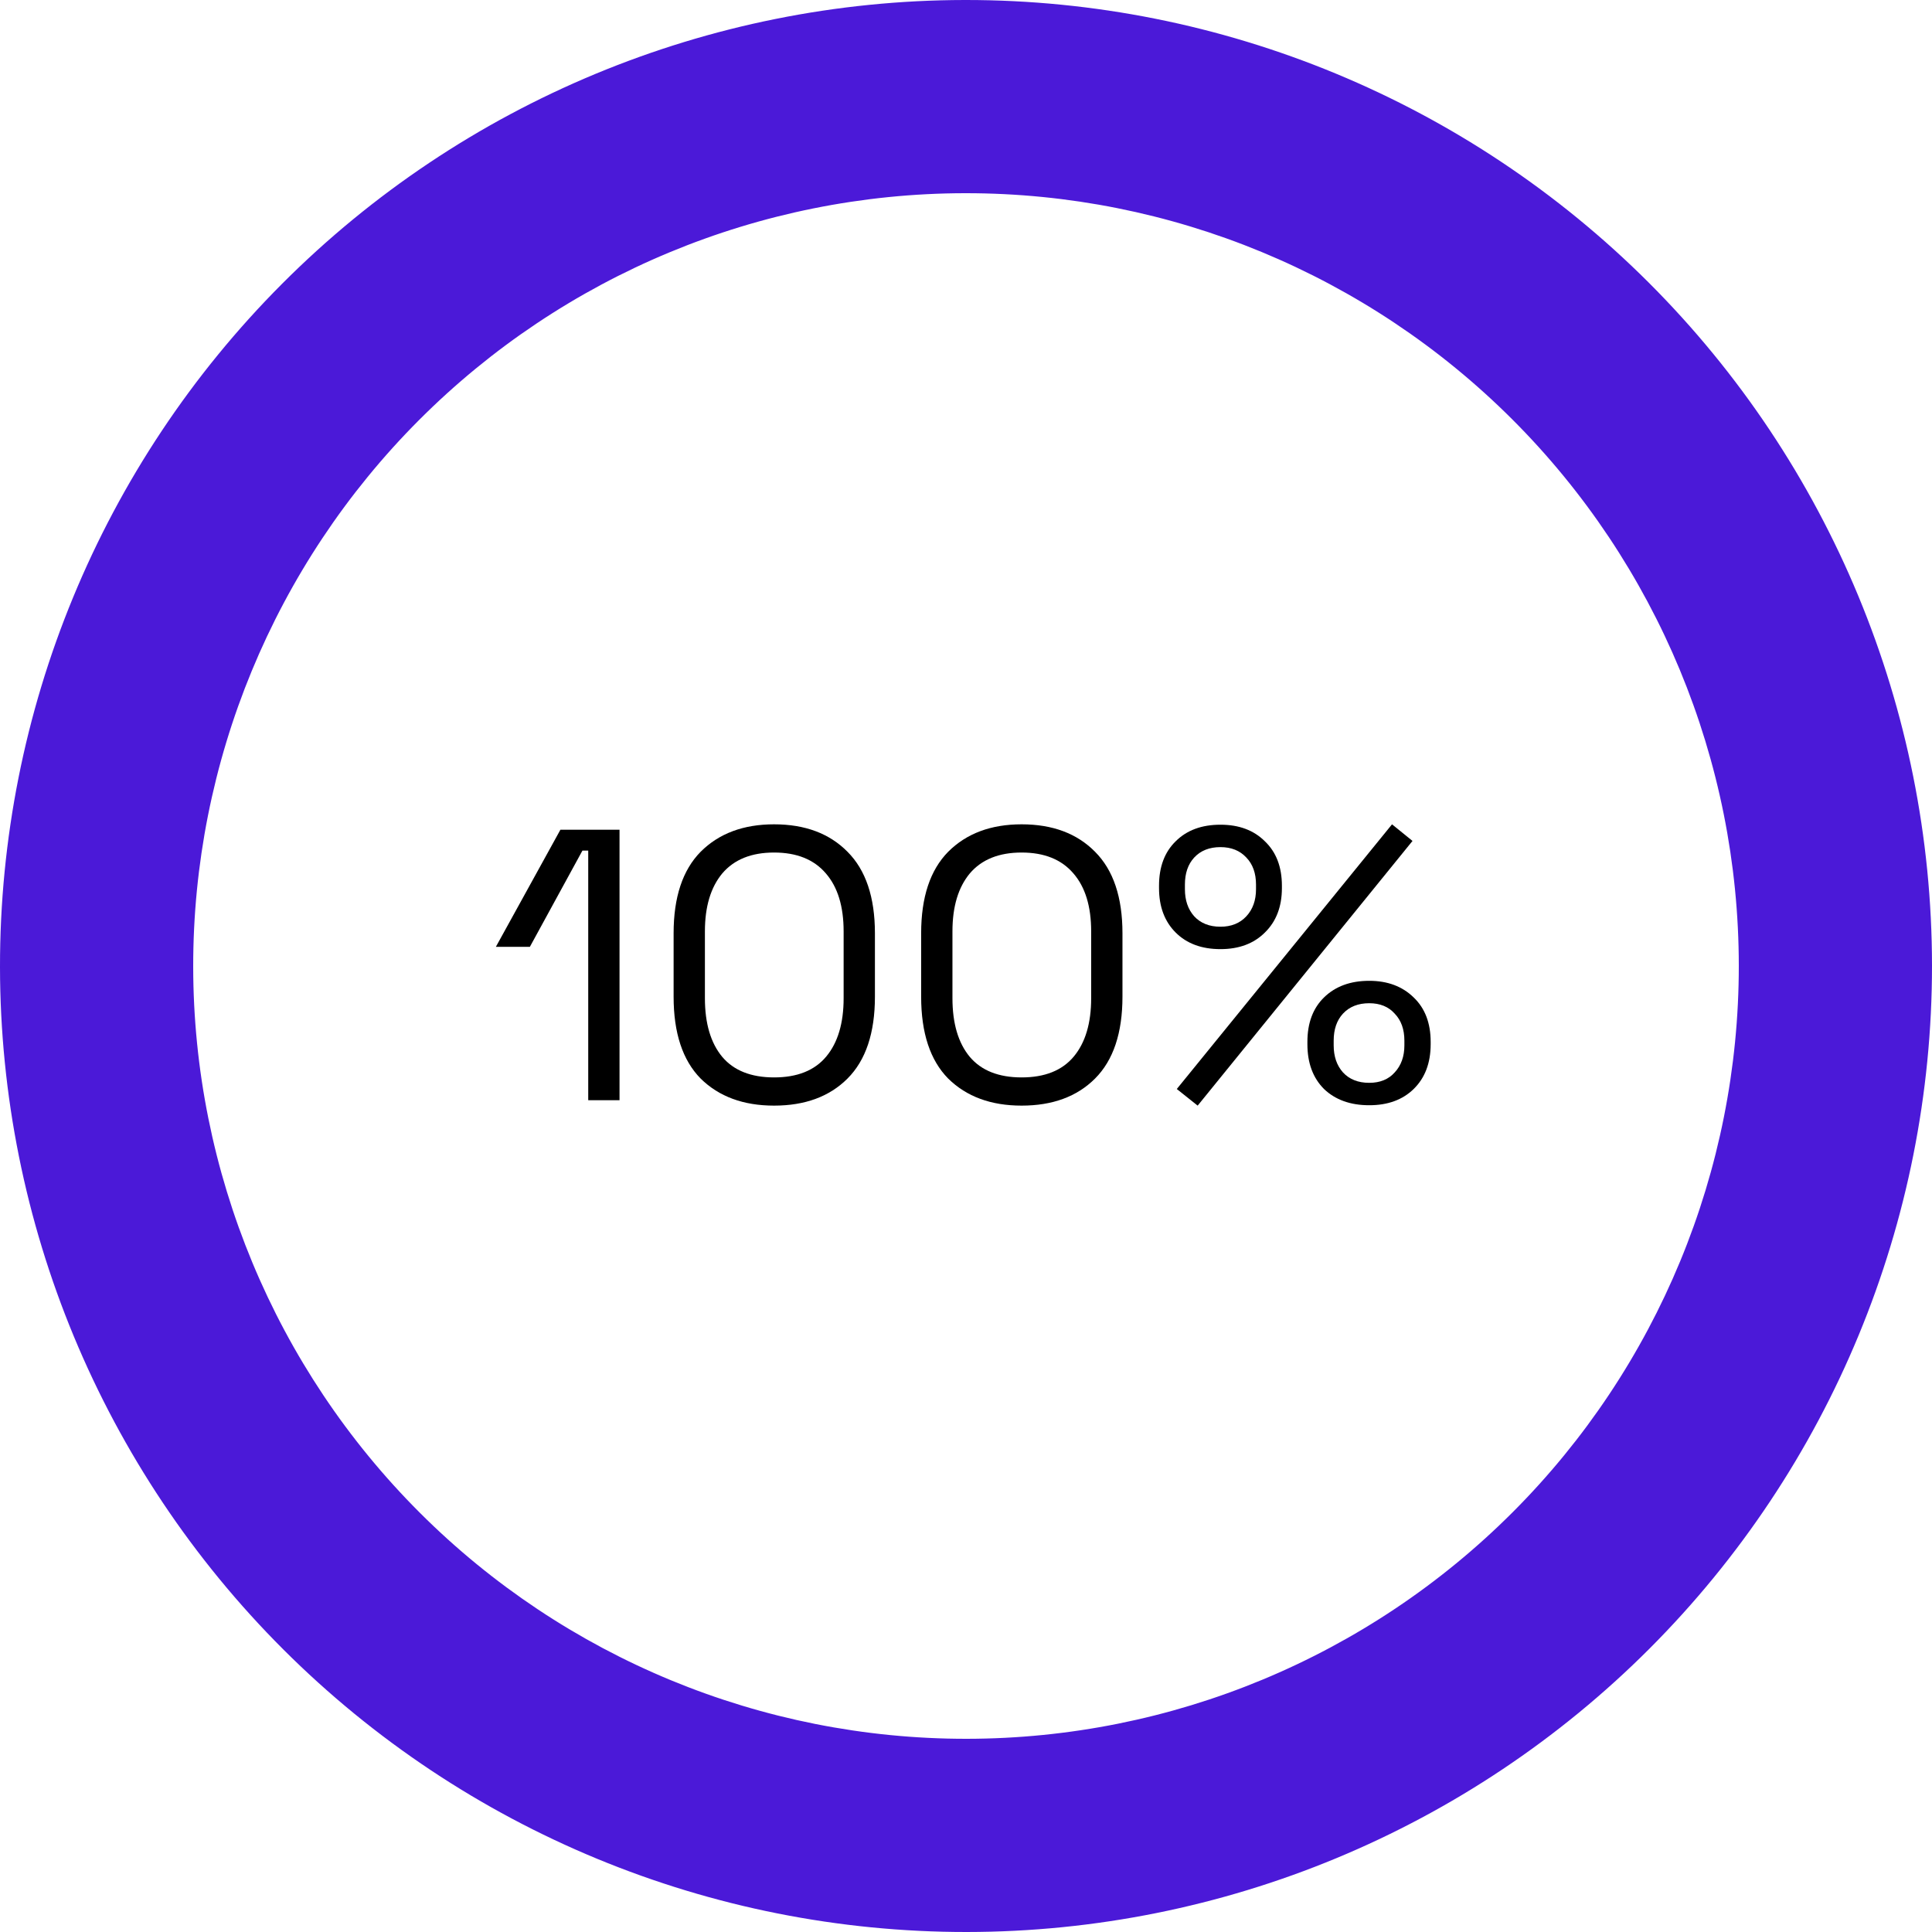 <svg width="300" height="300" viewBox="0 0 300 300" fill="none" xmlns="http://www.w3.org/2000/svg">
<path d="M149.969 3.11571e-06C189.744 -0.008 227.894 15.782 256.029 43.897C284.164 72.012 299.98 110.15 300 149.925C300.02 189.7 284.242 227.854 256.135 255.997C228.028 284.14 189.894 299.968 150.119 300C110.345 300.032 72.186 284.265 44.034 256.166C15.883 228.068 0.044 189.939 8.96706e-05 150.164C-0.043 110.389 15.712 72.226 43.803 44.066C71.893 15.906 110.017 0.055 149.792 0M149.833 30C118.014 30.044 87.514 42.725 65.042 65.252C42.57 87.781 29.965 118.311 30 150.131C30.035 181.951 42.706 212.454 65.227 234.933C87.749 257.412 118.276 270.025 150.096 270C181.915 269.975 212.422 257.312 234.908 234.798C257.393 212.283 270.016 181.76 270 149.94C269.984 118.12 257.331 87.609 234.823 65.117C212.315 42.625 181.795 29.994 149.976 30" fill="#4B19D8"/>
<path d="M149.942 0C149.892 6.9449e-05 149.842 0 149.792 0L149.833 30C149.873 30 149.913 30 149.953 30L149.942 0Z" fill="#4B19D8"/>
<path d="M91.34 170.84V132.08H90.44L82.28 147.02H77L87.02 128.84H96.2V170.84H91.34Z" fill="black"/>
<path d="M120.198 171.68C115.438 171.68 111.638 170.28 108.798 167.48C105.998 164.64 104.598 160.4 104.598 154.76V144.92C104.598 139.32 105.998 135.1 108.798 132.26C111.638 129.42 115.438 128 120.198 128C124.998 128 128.798 129.42 131.598 132.26C134.438 135.1 135.858 139.32 135.858 144.92V154.76C135.858 160.4 134.438 164.64 131.598 167.48C128.798 170.28 124.998 171.68 120.198 171.68ZM120.198 167.3C123.798 167.3 126.498 166.22 128.298 164.06C130.098 161.9 130.998 158.88 130.998 155V144.62C130.998 140.74 130.078 137.74 128.238 135.62C126.398 133.46 123.718 132.38 120.198 132.38C116.678 132.38 113.998 133.46 112.158 135.62C110.358 137.78 109.458 140.78 109.458 144.62V155C109.458 158.92 110.358 161.96 112.158 164.12C113.958 166.24 116.638 167.3 120.198 167.3Z" fill="black"/>
<path d="M158.636 171.68C153.876 171.68 150.076 170.28 147.236 167.48C144.436 164.64 143.036 160.4 143.036 154.76V144.92C143.036 139.32 144.436 135.1 147.236 132.26C150.076 129.42 153.876 128 158.636 128C163.436 128 167.236 129.42 170.036 132.26C172.876 135.1 174.296 139.32 174.296 144.92V154.76C174.296 160.4 172.876 164.64 170.036 167.48C167.236 170.28 163.436 171.68 158.636 171.68ZM158.636 167.3C162.236 167.3 164.936 166.22 166.736 164.06C168.536 161.9 169.436 158.88 169.436 155V144.62C169.436 140.74 168.516 137.74 166.676 135.62C164.836 133.46 162.156 132.38 158.636 132.38C155.116 132.38 152.436 133.46 150.596 135.62C148.796 137.78 147.896 140.78 147.896 144.62V155C147.896 158.92 148.796 161.96 150.596 164.12C152.396 166.24 155.076 167.3 158.636 167.3Z" fill="black"/>
<path d="M185.973 171.68L182.733 169.1L216.153 128L219.333 130.58L185.973 171.68ZM212.613 171.62C209.693 171.62 207.353 170.78 205.593 169.1C203.873 167.38 203.013 165.06 203.013 162.14V161.78C203.013 158.86 203.873 156.56 205.593 154.88C207.353 153.16 209.693 152.3 212.613 152.3C215.453 152.3 217.753 153.16 219.513 154.88C221.273 156.56 222.153 158.86 222.153 161.78V162.14C222.153 165.06 221.273 167.38 219.513 169.1C217.793 170.78 215.493 171.62 212.613 171.62ZM212.613 168.14C214.293 168.14 215.613 167.6 216.573 166.52C217.573 165.44 218.073 164.04 218.073 162.32V161.6C218.073 159.84 217.573 158.44 216.573 157.4C215.613 156.32 214.293 155.78 212.613 155.78C210.893 155.78 209.533 156.32 208.533 157.4C207.573 158.44 207.093 159.84 207.093 161.6V162.32C207.093 164.04 207.573 165.44 208.533 166.52C209.533 167.6 210.893 168.14 212.613 168.14ZM189.513 147.38C186.593 147.38 184.273 146.52 182.553 144.8C180.833 143.08 179.973 140.78 179.973 137.9V137.54C179.973 134.62 180.833 132.32 182.553 130.64C184.273 128.92 186.593 128.06 189.513 128.06C192.393 128.06 194.693 128.92 196.413 130.64C198.173 132.32 199.053 134.62 199.053 137.54V137.9C199.053 140.78 198.173 143.08 196.413 144.8C194.693 146.52 192.393 147.38 189.513 147.38ZM189.513 143.9C191.193 143.9 192.533 143.36 193.533 142.28C194.533 141.2 195.033 139.8 195.033 138.08V137.36C195.033 135.6 194.533 134.2 193.533 133.16C192.533 132.08 191.193 131.54 189.513 131.54C187.793 131.54 186.433 132.08 185.433 133.16C184.473 134.2 183.993 135.6 183.993 137.36V138.08C183.993 139.8 184.473 141.2 185.433 142.28C186.433 143.36 187.793 143.9 189.513 143.9Z" fill="black"/>
</svg>
